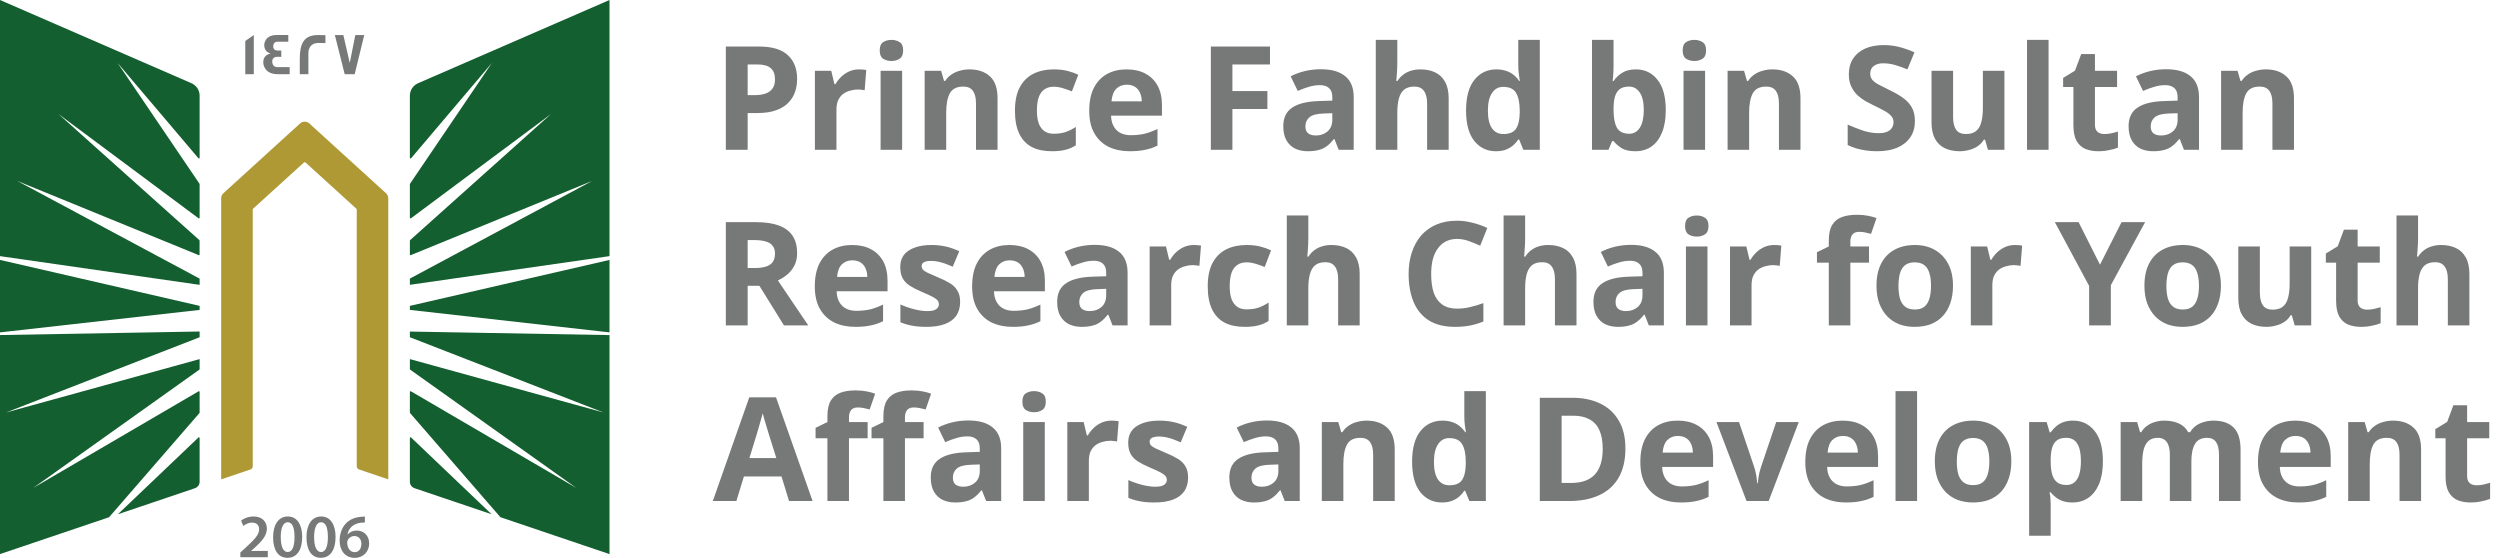 <svg width="242" height="54" viewBox="0 0 242 54" fill="none" xmlns="http://www.w3.org/2000/svg">
<path d="M19.323 32.645L0.577 39.93L19.323 34.761V35.73C19.323 35.751 19.311 35.771 19.295 35.783L3.213 47.234L19.222 37.879C19.266 37.855 19.323 37.882 19.323 37.935V39.938C19.323 39.938 19.32 39.97 19.308 39.982L10.56 50.066L0 53.634V32.433L19.323 32.09V32.645ZM19.21 42.348C19.251 42.307 19.323 42.335 19.323 42.395V46.635C19.323 46.916 19.14 47.166 18.872 47.259L11.41 49.78L19.21 42.348ZM19.323 29.608V29.999L0 32.175V25.16L19.323 29.608ZM18.535 8.057C19.011 8.266 19.323 8.737 19.323 9.256V15.277C19.323 15.337 19.247 15.365 19.206 15.317L11.382 6.09L19.311 17.787C19.313 17.79 19.323 17.812 19.323 17.823V21.077C19.323 21.129 19.262 21.161 19.218 21.129L5.66 11.037L19.3 23.245C19.302 23.248 19.319 23.274 19.319 23.293V24.633C19.319 24.681 19.271 24.709 19.227 24.693L1.676 17.518L19.323 26.97V27.573L0 24.794V0L18.535 8.057Z" fill="#135F30"/>
<path d="M37.586 19.186V46.402L34.756 45.444C34.621 45.4 34.532 45.275 34.532 45.135V20.293C34.532 20.256 34.516 20.22 34.487 20.196L29.587 15.739C29.538 15.695 29.457 15.695 29.408 15.739L24.508 20.196C24.48 20.22 24.464 20.256 24.464 20.293V45.135C24.464 45.275 24.374 45.4 24.24 45.444L21.41 46.402V19.186C21.41 19.001 21.487 18.828 21.625 18.704L29.046 11.95C29.299 11.721 29.689 11.721 29.941 11.95L37.366 18.704C37.505 18.828 37.582 19.001 37.582 19.186H37.586Z" fill="#AF9934"/>
<path d="M59.001 32.437V53.638L48.44 50.066L39.693 39.982C39.681 39.97 39.676 39.938 39.676 39.938V37.935C39.676 37.882 39.733 37.855 39.778 37.879L55.788 47.234L39.705 35.783C39.688 35.771 39.676 35.751 39.676 35.73V34.761L58.422 39.93L39.676 32.645V32.095L59.001 32.437ZM39.791 42.348L47.589 49.78L40.127 47.259C39.859 47.166 39.676 46.916 39.676 46.635V42.395C39.676 42.335 39.75 42.307 39.791 42.348ZM59.001 32.175L39.676 29.999V29.608L59.001 25.16V32.175ZM59.001 24.794L39.676 27.569V26.966L57.325 17.514L39.77 24.693C39.725 24.709 39.676 24.681 39.676 24.633V23.293C39.677 23.273 39.697 23.245 39.697 23.245L53.335 11.037L39.782 21.129C39.737 21.161 39.676 21.129 39.676 21.077V17.823C39.676 17.812 39.686 17.79 39.688 17.787L47.618 6.09L39.794 15.317C39.754 15.366 39.677 15.337 39.676 15.277V9.256C39.676 8.737 39.99 8.266 40.465 8.057L59.001 0V24.794Z" fill="#135F30"/>
<path d="M35.321 50.01V50.581C35.213 50.578 35.097 50.581 34.951 50.597C34.13 50.694 33.735 51.188 33.637 51.727H33.654C33.845 51.51 34.142 51.357 34.537 51.357C35.211 51.357 35.736 51.833 35.736 52.617C35.736 53.357 35.187 54.001 34.353 54.001C33.402 54 32.877 53.288 32.877 52.331C32.877 51.587 33.15 50.979 33.556 50.597C33.914 50.259 34.39 50.07 34.947 50.026C35.109 50.006 35.231 50.006 35.321 50.01ZM27.867 49.994C28.782 49.994 29.253 50.83 29.253 51.968C29.253 53.215 28.761 53.996 27.822 53.996C26.883 53.995 26.439 53.183 26.435 52.004C26.435 50.802 26.952 49.994 27.867 49.994ZM31.096 49.994C32.011 49.994 32.483 50.83 32.483 51.968C32.483 53.215 31.991 53.995 31.051 53.996C30.112 53.996 29.669 53.183 29.665 52.004C29.665 50.802 30.181 49.994 31.096 49.994ZM24.541 49.994C25.407 49.994 25.834 50.533 25.834 51.169C25.834 51.848 25.342 52.395 24.655 53.023L24.317 53.316V53.329H25.923V53.936H23.272L23.264 53.931V53.485L23.728 53.059C24.647 52.218 25.081 51.752 25.085 51.241C25.085 50.891 24.899 50.589 24.386 50.589C24.041 50.589 23.748 50.762 23.553 50.911L23.337 50.392C23.618 50.171 24.045 49.994 24.541 49.994ZM34.3 51.888C34.02 51.888 33.772 52.057 33.658 52.291C33.629 52.347 33.609 52.419 33.609 52.52C33.621 53.031 33.865 53.449 34.345 53.449C34.727 53.449 34.979 53.119 34.979 52.653L34.984 52.657C34.984 52.21 34.735 51.888 34.3 51.888ZM27.846 50.553C27.452 50.553 27.175 51.035 27.175 52.001L27.179 52.004C27.179 52.95 27.44 53.437 27.846 53.437C28.285 53.437 28.509 52.914 28.509 51.985C28.509 51.056 28.294 50.553 27.846 50.553ZM31.076 50.553C30.681 50.553 30.405 51.035 30.405 52.001L30.409 52.004C30.409 52.95 30.669 53.437 31.076 53.437C31.515 53.437 31.739 52.914 31.739 51.985C31.739 51.056 31.523 50.553 31.076 50.553ZM35.33 50.581L35.321 50.585V50.581C35.324 50.582 35.327 50.581 35.33 50.581Z" fill="#777978"/>
<path d="M24.569 7.18H23.744V3.966L24.569 3.391V7.18ZM27.908 4.042H26.834C26.603 4.042 26.448 4.232 26.448 4.465C26.448 4.754 26.603 4.895 26.904 4.895C26.921 4.895 26.973 4.895 27.07 4.891H27.229V5.507C27.229 5.507 27.164 5.506 27.062 5.498H26.883C26.534 5.498 26.354 5.651 26.354 5.957C26.354 6.263 26.525 6.496 26.842 6.496H28.041V7.172L28.038 7.18H26.875C26.257 7.18 25.834 6.963 25.61 6.532C25.529 6.375 25.484 6.202 25.484 6.021C25.484 5.575 25.733 5.273 26.188 5.188C26.123 5.164 26.025 5.116 25.903 5.052C25.683 4.887 25.578 4.665 25.578 4.38C25.578 4.203 25.627 4.038 25.716 3.886C25.912 3.556 26.269 3.391 26.786 3.391H27.908V4.042ZM30.758 3.395C31.226 3.395 31.47 3.394 31.502 3.402V4.159H31.498C31.498 4.159 31.437 4.167 31.328 4.167C31.21 4.167 31.035 4.159 30.807 4.159C30.116 4.159 29.851 4.653 29.851 5.156V7.18H29.018V5.703C29.018 4.203 29.429 3.395 30.758 3.395ZM33.857 6.086L34.394 3.395H35.26L34.333 7.18H33.365L32.414 3.395H33.235L33.857 6.086Z" fill="#777978"/>
<path d="M73.453 4.504C74.74 4.504 75.678 4.784 76.266 5.344C76.864 5.895 77.162 6.656 77.162 7.626C77.162 8.065 77.097 8.485 76.966 8.886C76.836 9.278 76.617 9.633 76.308 9.95C76.01 10.258 75.613 10.501 75.118 10.678C74.624 10.856 74.013 10.944 73.284 10.944H72.374V14.5H70.26V4.504H73.453ZM73.341 6.24H72.374V9.208H73.075C73.476 9.208 73.821 9.157 74.111 9.054C74.4 8.952 74.624 8.788 74.782 8.564C74.941 8.34 75.02 8.051 75.02 7.696C75.02 7.202 74.885 6.838 74.615 6.604C74.344 6.362 73.919 6.24 73.341 6.24ZM83.153 6.716C83.256 6.716 83.377 6.721 83.517 6.73C83.657 6.74 83.769 6.754 83.853 6.772L83.7 8.732C83.634 8.714 83.536 8.7 83.406 8.69C83.284 8.672 83.177 8.662 83.084 8.662C82.813 8.662 82.552 8.7 82.299 8.774C82.047 8.84 81.819 8.947 81.614 9.096C81.418 9.246 81.259 9.446 81.138 9.698C81.025 9.941 80.969 10.244 80.969 10.608V14.5H78.883V6.856H80.466L80.773 8.144H80.871C81.021 7.883 81.207 7.645 81.431 7.43C81.656 7.216 81.912 7.043 82.201 6.912C82.5 6.782 82.817 6.716 83.153 6.716ZM87.327 6.856V14.5H85.241V6.856H87.327ZM86.291 3.86C86.599 3.86 86.865 3.935 87.089 4.084C87.313 4.224 87.425 4.49 87.425 4.882C87.425 5.265 87.313 5.531 87.089 5.68C86.865 5.83 86.599 5.904 86.291 5.904C85.974 5.904 85.703 5.83 85.479 5.68C85.264 5.531 85.157 5.265 85.157 4.882C85.157 4.49 85.264 4.224 85.479 4.084C85.703 3.935 85.974 3.86 86.291 3.86ZM93.847 6.716C94.668 6.716 95.326 6.94 95.821 7.388C96.315 7.827 96.563 8.536 96.563 9.516V14.5H94.477V10.034C94.477 9.484 94.379 9.073 94.183 8.802C93.987 8.522 93.674 8.382 93.245 8.382C92.61 8.382 92.176 8.602 91.943 9.04C91.709 9.47 91.593 10.09 91.593 10.902V14.5H89.507V6.856H91.103L91.383 7.836H91.495C91.663 7.575 91.868 7.365 92.111 7.206C92.353 7.038 92.624 6.917 92.923 6.842C93.221 6.758 93.529 6.716 93.847 6.716ZM101.816 14.64C101.06 14.64 100.416 14.505 99.884 14.234C99.352 13.954 98.946 13.525 98.666 12.946C98.386 12.368 98.246 11.626 98.246 10.72C98.246 9.787 98.404 9.026 98.722 8.438C99.039 7.85 99.478 7.416 100.038 7.136C100.607 6.856 101.26 6.716 101.998 6.716C102.52 6.716 102.973 6.768 103.356 6.87C103.748 6.973 104.088 7.094 104.378 7.234L103.762 8.844C103.435 8.714 103.127 8.606 102.838 8.522C102.558 8.438 102.278 8.396 101.998 8.396C101.634 8.396 101.33 8.485 101.088 8.662C100.845 8.83 100.663 9.087 100.542 9.432C100.43 9.768 100.374 10.193 100.374 10.706C100.374 11.21 100.434 11.63 100.556 11.966C100.686 12.293 100.873 12.54 101.116 12.708C101.358 12.867 101.652 12.946 101.998 12.946C102.436 12.946 102.824 12.89 103.16 12.778C103.496 12.657 103.822 12.494 104.14 12.288V14.066C103.822 14.272 103.486 14.416 103.132 14.5C102.786 14.594 102.348 14.64 101.816 14.64ZM109.049 6.716C109.758 6.716 110.365 6.852 110.869 7.122C111.382 7.393 111.779 7.785 112.059 8.298C112.339 8.812 112.479 9.442 112.479 10.188V11.196H107.551C107.57 11.784 107.742 12.246 108.069 12.582C108.405 12.918 108.867 13.086 109.455 13.086C109.95 13.086 110.398 13.04 110.799 12.946C111.2 12.844 111.616 12.69 112.045 12.484V14.094C111.672 14.281 111.275 14.416 110.855 14.5C110.444 14.594 109.945 14.64 109.357 14.64C108.592 14.64 107.915 14.5 107.327 14.22C106.739 13.931 106.277 13.497 105.941 12.918C105.605 12.34 105.437 11.612 105.437 10.734C105.437 9.838 105.586 9.096 105.885 8.508C106.193 7.911 106.618 7.463 107.159 7.164C107.7 6.866 108.33 6.716 109.049 6.716ZM109.063 8.2C108.662 8.2 108.326 8.331 108.055 8.592C107.794 8.854 107.64 9.26 107.593 9.81H110.519C110.519 9.502 110.463 9.227 110.351 8.984C110.248 8.742 110.09 8.55 109.875 8.41C109.66 8.27 109.39 8.2 109.063 8.2ZM119.296 14.5H117.21V4.504H122.936V6.24H119.296V8.816H122.684V10.552H119.296V14.5ZM127.861 6.702C128.888 6.702 129.672 6.926 130.213 7.374C130.764 7.813 131.039 8.49 131.039 9.404V14.5H129.583L129.177 13.464H129.121C128.907 13.735 128.683 13.959 128.449 14.136C128.225 14.314 127.964 14.44 127.665 14.514C127.376 14.598 127.017 14.64 126.587 14.64C126.139 14.64 125.733 14.556 125.369 14.388C125.015 14.211 124.735 13.945 124.529 13.59C124.324 13.226 124.221 12.769 124.221 12.218C124.221 11.406 124.506 10.809 125.075 10.426C125.645 10.034 126.499 9.82 127.637 9.782L128.967 9.74V9.404C128.967 9.003 128.86 8.709 128.645 8.522C128.44 8.336 128.151 8.242 127.777 8.242C127.404 8.242 127.04 8.298 126.685 8.41C126.331 8.513 125.976 8.644 125.621 8.802L124.935 7.388C125.346 7.174 125.799 7.006 126.293 6.884C126.797 6.763 127.32 6.702 127.861 6.702ZM128.155 10.986C127.483 11.005 127.017 11.126 126.755 11.35C126.494 11.574 126.363 11.868 126.363 12.232C126.363 12.55 126.457 12.778 126.643 12.918C126.83 13.049 127.073 13.114 127.371 13.114C127.819 13.114 128.197 12.984 128.505 12.722C128.813 12.452 128.967 12.074 128.967 11.588V10.958L128.155 10.986ZM135.261 6.03C135.261 6.404 135.247 6.763 135.219 7.108C135.2 7.454 135.181 7.696 135.163 7.836H135.275C135.443 7.575 135.639 7.365 135.863 7.206C136.087 7.038 136.334 6.917 136.605 6.842C136.885 6.758 137.179 6.716 137.487 6.716C138.037 6.716 138.518 6.814 138.929 7.01C139.339 7.206 139.657 7.51 139.881 7.92C140.114 8.331 140.231 8.863 140.231 9.516V14.5H138.145V10.034C138.145 9.484 138.042 9.073 137.837 8.802C137.641 8.522 137.333 8.382 136.913 8.382C136.493 8.382 136.161 8.48 135.919 8.676C135.685 8.872 135.517 9.157 135.415 9.53C135.312 9.904 135.261 10.361 135.261 10.902V14.5H133.175V3.86H135.261V6.03ZM144.798 14.64C143.948 14.64 143.253 14.309 142.712 13.646C142.18 12.974 141.914 11.99 141.914 10.692C141.914 9.386 142.184 8.396 142.726 7.724C143.267 7.052 143.976 6.716 144.854 6.716C145.218 6.716 145.54 6.768 145.82 6.87C146.1 6.964 146.338 7.094 146.534 7.262C146.739 7.43 146.912 7.622 147.052 7.836H147.122C147.094 7.687 147.061 7.472 147.024 7.192C146.986 6.903 146.968 6.609 146.968 6.31V3.86H149.054V14.5H147.458L147.052 13.506H146.968C146.837 13.712 146.669 13.903 146.464 14.08C146.268 14.248 146.034 14.384 145.764 14.486C145.493 14.589 145.171 14.64 144.798 14.64ZM145.526 12.974C146.104 12.974 146.51 12.806 146.744 12.47C146.977 12.125 147.098 11.612 147.108 10.93V10.706C147.108 9.96 146.991 9.39 146.758 8.998C146.534 8.606 146.114 8.41 145.498 8.41C145.04 8.41 144.681 8.611 144.42 9.012C144.158 9.404 144.028 9.974 144.028 10.72C144.028 11.467 144.158 12.032 144.42 12.414C144.681 12.788 145.05 12.974 145.526 12.974ZM156.192 6.338C156.192 6.628 156.183 6.912 156.164 7.192C156.145 7.472 156.127 7.692 156.108 7.85H156.192C156.397 7.533 156.673 7.267 157.018 7.052C157.363 6.828 157.811 6.716 158.362 6.716C159.221 6.716 159.916 7.052 160.448 7.724C160.98 8.387 161.246 9.367 161.246 10.664C161.246 11.532 161.12 12.265 160.868 12.862C160.625 13.45 160.285 13.894 159.846 14.192C159.407 14.491 158.894 14.64 158.306 14.64C157.746 14.64 157.303 14.542 156.976 14.346C156.659 14.141 156.397 13.912 156.192 13.66H156.052L155.702 14.5H154.106V3.86H156.192V6.338ZM157.69 8.382C157.326 8.382 157.037 8.457 156.822 8.606C156.607 8.756 156.449 8.984 156.346 9.292C156.253 9.591 156.201 9.969 156.192 10.426V10.65C156.192 11.388 156.299 11.957 156.514 12.358C156.738 12.75 157.139 12.946 157.718 12.946C158.147 12.946 158.488 12.75 158.74 12.358C158.992 11.957 159.118 11.383 159.118 10.636C159.118 9.89 158.987 9.33 158.726 8.956C158.474 8.574 158.129 8.382 157.69 8.382ZM165.052 6.856V14.5H162.966V6.856H165.052ZM164.016 3.86C164.324 3.86 164.59 3.935 164.814 4.084C165.038 4.224 165.15 4.49 165.15 4.882C165.15 5.265 165.038 5.531 164.814 5.68C164.59 5.83 164.324 5.904 164.016 5.904C163.698 5.904 163.428 5.83 163.204 5.68C162.989 5.531 162.882 5.265 162.882 4.882C162.882 4.49 162.989 4.224 163.204 4.084C163.428 3.935 163.698 3.86 164.016 3.86ZM171.571 6.716C172.392 6.716 173.05 6.94 173.545 7.388C174.04 7.827 174.287 8.536 174.287 9.516V14.5H172.201V10.034C172.201 9.484 172.103 9.073 171.907 8.802C171.711 8.522 171.398 8.382 170.969 8.382C170.334 8.382 169.9 8.602 169.667 9.04C169.434 9.47 169.317 10.09 169.317 10.902V14.5H167.231V6.856H168.827L169.107 7.836H169.219C169.387 7.575 169.592 7.365 169.835 7.206C170.078 7.038 170.348 6.917 170.647 6.842C170.946 6.758 171.254 6.716 171.571 6.716ZM185.365 11.728C185.365 12.316 185.221 12.83 184.931 13.268C184.642 13.707 184.222 14.048 183.671 14.29C183.13 14.524 182.467 14.64 181.683 14.64C181.338 14.64 180.997 14.617 180.661 14.57C180.335 14.524 180.017 14.458 179.709 14.374C179.411 14.281 179.126 14.169 178.855 14.038V12.064C179.331 12.27 179.821 12.461 180.325 12.638C180.839 12.806 181.347 12.89 181.851 12.89C182.197 12.89 182.472 12.844 182.677 12.75C182.892 12.657 183.046 12.531 183.139 12.372C183.242 12.214 183.293 12.032 183.293 11.826C183.293 11.574 183.205 11.36 183.027 11.182C182.859 11.005 182.631 10.842 182.341 10.692C182.052 10.534 181.721 10.366 181.347 10.188C181.114 10.076 180.862 9.946 180.591 9.796C180.321 9.638 180.059 9.446 179.807 9.222C179.565 8.989 179.364 8.709 179.205 8.382C179.047 8.056 178.967 7.664 178.967 7.206C178.967 6.609 179.103 6.1 179.373 5.68C179.653 5.251 180.045 4.924 180.549 4.7C181.063 4.476 181.665 4.364 182.355 4.364C182.878 4.364 183.373 4.425 183.839 4.546C184.315 4.668 184.81 4.84 185.323 5.064L184.637 6.716C184.18 6.53 183.769 6.385 183.405 6.282C183.041 6.18 182.668 6.128 182.285 6.128C182.024 6.128 181.8 6.17 181.613 6.254C181.427 6.338 181.282 6.455 181.179 6.604C181.086 6.754 181.039 6.931 181.039 7.136C181.039 7.37 181.109 7.57 181.249 7.738C181.389 7.897 181.599 8.051 181.879 8.2C182.159 8.35 182.509 8.527 182.929 8.732C183.443 8.975 183.877 9.227 184.231 9.488C184.595 9.75 184.875 10.058 185.071 10.412C185.267 10.767 185.365 11.206 185.365 11.728ZM194.028 6.856V14.5H192.432L192.152 13.52H192.04C191.882 13.782 191.676 13.996 191.424 14.164C191.182 14.323 190.911 14.44 190.612 14.514C190.314 14.598 190.006 14.64 189.688 14.64C189.147 14.64 188.671 14.542 188.26 14.346C187.85 14.15 187.532 13.847 187.308 13.436C187.084 13.026 186.972 12.494 186.972 11.84V6.856H189.058V11.322C189.058 11.864 189.156 12.274 189.352 12.554C189.548 12.834 189.861 12.974 190.29 12.974C190.72 12.974 191.051 12.876 191.284 12.68C191.527 12.484 191.695 12.2 191.788 11.826C191.891 11.453 191.942 10.996 191.942 10.454V6.856H194.028ZM198.302 14.5H196.216V3.86H198.302V14.5ZM203.701 12.974C203.934 12.974 204.158 12.951 204.373 12.904C204.588 12.858 204.802 12.802 205.017 12.736V14.29C204.793 14.384 204.513 14.463 204.177 14.528C203.85 14.603 203.491 14.64 203.099 14.64C202.642 14.64 202.231 14.566 201.867 14.416C201.512 14.267 201.228 14.01 201.013 13.646C200.808 13.273 200.705 12.76 200.705 12.106V8.424H199.711V7.542L200.859 6.842L201.461 5.232H202.791V6.856H204.933V8.424H202.791V12.106C202.791 12.396 202.875 12.615 203.043 12.764C203.211 12.904 203.43 12.974 203.701 12.974ZM209.687 6.702C210.714 6.702 211.498 6.926 212.039 7.374C212.59 7.813 212.865 8.49 212.865 9.404V14.5H211.409L211.003 13.464H210.947C210.733 13.735 210.509 13.959 210.275 14.136C210.051 14.314 209.79 14.44 209.491 14.514C209.202 14.598 208.843 14.64 208.413 14.64C207.965 14.64 207.559 14.556 207.195 14.388C206.841 14.211 206.561 13.945 206.355 13.59C206.15 13.226 206.047 12.769 206.047 12.218C206.047 11.406 206.332 10.809 206.901 10.426C207.471 10.034 208.325 9.82 209.463 9.782L210.793 9.74V9.404C210.793 9.003 210.686 8.709 210.471 8.522C210.266 8.336 209.977 8.242 209.603 8.242C209.23 8.242 208.866 8.298 208.511 8.41C208.157 8.513 207.802 8.644 207.447 8.802L206.761 7.388C207.172 7.174 207.625 7.006 208.119 6.884C208.623 6.763 209.146 6.702 209.687 6.702ZM209.981 10.986C209.309 11.005 208.843 11.126 208.581 11.35C208.32 11.574 208.189 11.868 208.189 12.232C208.189 12.55 208.283 12.778 208.469 12.918C208.656 13.049 208.899 13.114 209.197 13.114C209.645 13.114 210.023 12.984 210.331 12.722C210.639 12.452 210.793 12.074 210.793 11.588V10.958L209.981 10.986ZM219.341 6.716C220.162 6.716 220.82 6.94 221.315 7.388C221.809 7.827 222.057 8.536 222.057 9.516V14.5H219.971V10.034C219.971 9.484 219.873 9.073 219.677 8.802C219.481 8.522 219.168 8.382 218.739 8.382C218.104 8.382 217.67 8.602 217.437 9.04C217.203 9.47 217.087 10.09 217.087 10.902V14.5H215.001V6.856H216.597L216.877 7.836H216.989C217.157 7.575 217.362 7.365 217.605 7.206C217.847 7.038 218.118 6.917 218.417 6.842C218.715 6.758 219.023 6.716 219.341 6.716Z" fill="#777978"/>
<path d="M73.172 21.504C74.078 21.504 74.825 21.616 75.412 21.84C76.001 22.055 76.439 22.386 76.728 22.834C77.018 23.273 77.162 23.828 77.162 24.5C77.162 24.958 77.074 25.359 76.897 25.704C76.728 26.04 76.5 26.33 76.21 26.572C75.93 26.806 75.627 26.997 75.3 27.146L78.24 31.5H75.888L73.508 27.664H72.374V31.5H70.26V21.504H73.172ZM73.019 23.24H72.374V25.942H73.061C73.527 25.942 73.905 25.891 74.195 25.788C74.484 25.686 74.694 25.532 74.825 25.326C74.955 25.112 75.02 24.855 75.02 24.556C75.02 24.239 74.946 23.987 74.796 23.8C74.656 23.604 74.437 23.464 74.138 23.38C73.849 23.287 73.476 23.24 73.019 23.24ZM82.485 23.716C83.194 23.716 83.801 23.852 84.305 24.122C84.818 24.393 85.215 24.785 85.495 25.298C85.775 25.812 85.915 26.442 85.915 27.188V28.196H80.987C81.005 28.784 81.178 29.246 81.505 29.582C81.841 29.918 82.303 30.086 82.891 30.086C83.385 30.086 83.833 30.04 84.235 29.946C84.636 29.844 85.051 29.69 85.481 29.484V31.094C85.107 31.281 84.711 31.416 84.291 31.5C83.88 31.594 83.381 31.64 82.793 31.64C82.027 31.64 81.351 31.5 80.763 31.22C80.175 30.931 79.713 30.497 79.377 29.918C79.041 29.34 78.873 28.612 78.873 27.734C78.873 26.838 79.022 26.096 79.321 25.508C79.629 24.911 80.053 24.463 80.595 24.164C81.136 23.866 81.766 23.716 82.485 23.716ZM82.499 25.2C82.097 25.2 81.761 25.331 81.491 25.592C81.229 25.854 81.075 26.26 81.029 26.81H83.955C83.955 26.502 83.899 26.227 83.787 25.984C83.684 25.742 83.525 25.55 83.311 25.41C83.096 25.27 82.825 25.2 82.499 25.2ZM92.94 29.232C92.94 29.746 92.819 30.184 92.576 30.548C92.334 30.903 91.969 31.174 91.484 31.36C90.999 31.547 90.397 31.64 89.678 31.64C89.146 31.64 88.689 31.603 88.306 31.528C87.924 31.463 87.541 31.351 87.158 31.192V29.47C87.569 29.657 88.012 29.811 88.488 29.932C88.964 30.054 89.384 30.114 89.748 30.114C90.159 30.114 90.448 30.054 90.616 29.932C90.793 29.811 90.882 29.652 90.882 29.456C90.882 29.326 90.845 29.209 90.77 29.106C90.705 29.004 90.555 28.887 90.322 28.756C90.089 28.626 89.725 28.458 89.23 28.252C88.754 28.047 88.362 27.846 88.054 27.65C87.746 27.445 87.517 27.202 87.368 26.922C87.219 26.633 87.144 26.274 87.144 25.844C87.144 25.135 87.419 24.603 87.97 24.248C88.521 23.894 89.254 23.716 90.168 23.716C90.644 23.716 91.097 23.763 91.526 23.856C91.956 23.95 92.399 24.104 92.856 24.318L92.226 25.816C91.974 25.704 91.731 25.606 91.498 25.522C91.265 25.438 91.036 25.373 90.812 25.326C90.597 25.28 90.374 25.256 90.14 25.256C89.832 25.256 89.599 25.298 89.44 25.382C89.291 25.466 89.216 25.592 89.216 25.76C89.216 25.882 89.254 25.994 89.328 26.096C89.412 26.19 89.566 26.292 89.79 26.404C90.023 26.516 90.364 26.666 90.812 26.852C91.251 27.03 91.629 27.216 91.946 27.412C92.263 27.599 92.506 27.837 92.674 28.126C92.852 28.406 92.94 28.775 92.94 29.232ZM97.715 23.716C98.424 23.716 99.031 23.852 99.535 24.122C100.048 24.393 100.445 24.785 100.725 25.298C101.005 25.812 101.145 26.442 101.145 27.188V28.196H96.217C96.236 28.784 96.409 29.246 96.735 29.582C97.071 29.918 97.533 30.086 98.121 30.086C98.616 30.086 99.064 30.04 99.465 29.946C99.867 29.844 100.282 29.69 100.711 29.484V31.094C100.338 31.281 99.941 31.416 99.521 31.5C99.111 31.594 98.611 31.64 98.023 31.64C97.258 31.64 96.581 31.5 95.993 31.22C95.405 30.931 94.943 30.497 94.607 29.918C94.271 29.34 94.103 28.612 94.103 27.734C94.103 26.838 94.252 26.096 94.551 25.508C94.859 24.911 95.284 24.463 95.825 24.164C96.367 23.866 96.996 23.716 97.715 23.716ZM97.729 25.2C97.328 25.2 96.992 25.331 96.721 25.592C96.46 25.854 96.306 26.26 96.259 26.81H99.185C99.185 26.502 99.129 26.227 99.017 25.984C98.915 25.742 98.756 25.55 98.541 25.41C98.326 25.27 98.056 25.2 97.729 25.2ZM105.973 23.702C106.999 23.702 107.783 23.926 108.325 24.374C108.875 24.813 109.151 25.49 109.151 26.404V31.5H107.695L107.289 30.464H107.233C107.018 30.735 106.794 30.959 106.561 31.136C106.337 31.314 106.075 31.44 105.777 31.514C105.487 31.598 105.128 31.64 104.699 31.64C104.251 31.64 103.845 31.556 103.481 31.388C103.126 31.211 102.846 30.945 102.641 30.59C102.435 30.226 102.333 29.769 102.333 29.218C102.333 28.406 102.617 27.809 103.187 27.426C103.756 27.034 104.61 26.82 105.749 26.782L107.079 26.74V26.404C107.079 26.003 106.971 25.709 106.757 25.522C106.551 25.336 106.262 25.242 105.889 25.242C105.515 25.242 105.151 25.298 104.797 25.41C104.442 25.513 104.087 25.644 103.733 25.802L103.047 24.388C103.457 24.174 103.91 24.006 104.405 23.884C104.909 23.763 105.431 23.702 105.973 23.702ZM106.267 27.986C105.595 28.005 105.128 28.126 104.867 28.35C104.605 28.574 104.475 28.868 104.475 29.232C104.475 29.55 104.568 29.778 104.755 29.918C104.941 30.049 105.184 30.114 105.483 30.114C105.931 30.114 106.309 29.984 106.617 29.722C106.925 29.452 107.079 29.074 107.079 28.588V27.958L106.267 27.986ZM115.556 23.716C115.659 23.716 115.78 23.721 115.92 23.73C116.06 23.74 116.172 23.754 116.256 23.772L116.102 25.732C116.037 25.714 115.939 25.7 115.808 25.69C115.687 25.672 115.579 25.662 115.486 25.662C115.215 25.662 114.954 25.7 114.702 25.774C114.45 25.84 114.221 25.947 114.016 26.096C113.82 26.246 113.661 26.446 113.54 26.698C113.428 26.941 113.372 27.244 113.372 27.608V31.5H111.286V23.856H112.868L113.176 25.144H113.274C113.423 24.883 113.61 24.645 113.834 24.43C114.058 24.216 114.315 24.043 114.604 23.912C114.903 23.782 115.22 23.716 115.556 23.716ZM120.478 31.64C119.722 31.64 119.078 31.505 118.546 31.234C118.014 30.954 117.608 30.525 117.328 29.946C117.048 29.368 116.908 28.626 116.908 27.72C116.908 26.787 117.066 26.026 117.384 25.438C117.701 24.85 118.14 24.416 118.7 24.136C119.269 23.856 119.922 23.716 120.66 23.716C121.182 23.716 121.635 23.768 122.018 23.87C122.41 23.973 122.75 24.094 123.04 24.234L122.424 25.844C122.097 25.714 121.789 25.606 121.5 25.522C121.22 25.438 120.94 25.396 120.66 25.396C120.296 25.396 119.992 25.485 119.75 25.662C119.507 25.83 119.325 26.087 119.204 26.432C119.092 26.768 119.036 27.193 119.036 27.706C119.036 28.21 119.096 28.63 119.218 28.966C119.348 29.293 119.535 29.54 119.778 29.708C120.02 29.867 120.314 29.946 120.66 29.946C121.098 29.946 121.486 29.89 121.822 29.778C122.158 29.657 122.484 29.494 122.802 29.288V31.066C122.484 31.272 122.148 31.416 121.794 31.5C121.448 31.594 121.01 31.64 120.478 31.64ZM126.647 23.03C126.647 23.404 126.633 23.763 126.605 24.108C126.587 24.454 126.568 24.696 126.549 24.836H126.661C126.829 24.575 127.025 24.365 127.249 24.206C127.473 24.038 127.721 23.917 127.991 23.842C128.271 23.758 128.565 23.716 128.873 23.716C129.424 23.716 129.905 23.814 130.315 24.01C130.726 24.206 131.043 24.51 131.267 24.92C131.501 25.331 131.617 25.863 131.617 26.516V31.5H129.531V27.034C129.531 26.484 129.429 26.073 129.223 25.802C129.027 25.522 128.719 25.382 128.299 25.382C127.879 25.382 127.548 25.48 127.305 25.676C127.072 25.872 126.904 26.157 126.801 26.53C126.699 26.904 126.647 27.361 126.647 27.902V31.5H124.561V20.86H126.647V23.03ZM141.044 23.128C140.642 23.128 140.283 23.208 139.966 23.366C139.658 23.525 139.396 23.754 139.182 24.052C138.967 24.342 138.804 24.696 138.692 25.116C138.589 25.536 138.538 26.008 138.538 26.53C138.538 27.24 138.622 27.846 138.79 28.35C138.967 28.845 139.242 29.223 139.616 29.484C139.989 29.746 140.465 29.876 141.044 29.876C141.454 29.876 141.86 29.83 142.262 29.736C142.672 29.643 143.116 29.512 143.592 29.344V31.122C143.153 31.3 142.719 31.43 142.29 31.514C141.86 31.598 141.38 31.64 140.848 31.64C139.821 31.64 138.972 31.43 138.3 31.01C137.637 30.581 137.147 29.984 136.83 29.218C136.512 28.444 136.354 27.543 136.354 26.516C136.354 25.76 136.456 25.07 136.662 24.444C136.867 23.81 137.166 23.264 137.558 22.806C137.959 22.349 138.449 21.994 139.028 21.742C139.616 21.49 140.288 21.364 141.044 21.364C141.538 21.364 142.033 21.43 142.528 21.56C143.032 21.682 143.512 21.85 143.97 22.064L143.284 23.786C142.91 23.609 142.532 23.455 142.15 23.324C141.776 23.194 141.408 23.128 141.044 23.128ZM147.634 23.03C147.634 23.404 147.62 23.763 147.592 24.108C147.573 24.454 147.554 24.696 147.536 24.836H147.648C147.816 24.575 148.012 24.365 148.236 24.206C148.46 24.038 148.707 23.917 148.978 23.842C149.258 23.758 149.552 23.716 149.86 23.716C150.41 23.716 150.891 23.814 151.302 24.01C151.712 24.206 152.03 24.51 152.254 24.92C152.487 25.331 152.604 25.863 152.604 26.516V31.5H150.518V27.034C150.518 26.484 150.415 26.073 150.21 25.802C150.014 25.522 149.706 25.382 149.286 25.382C148.866 25.382 148.534 25.48 148.292 25.676C148.058 25.872 147.89 26.157 147.788 26.53C147.685 26.904 147.634 27.361 147.634 27.902V31.5H145.548V20.86H147.634V23.03ZM157.885 23.702C158.911 23.702 159.695 23.926 160.237 24.374C160.787 24.813 161.063 25.49 161.063 26.404V31.5H159.607L159.201 30.464H159.145C158.93 30.735 158.706 30.959 158.473 31.136C158.249 31.314 157.987 31.44 157.689 31.514C157.399 31.598 157.04 31.64 156.611 31.64C156.163 31.64 155.757 31.556 155.393 31.388C155.038 31.211 154.758 30.945 154.553 30.59C154.347 30.226 154.245 29.769 154.245 29.218C154.245 28.406 154.529 27.809 155.099 27.426C155.668 27.034 156.522 26.82 157.661 26.782L158.991 26.74V26.404C158.991 26.003 158.883 25.709 158.669 25.522C158.463 25.336 158.174 25.242 157.801 25.242C157.427 25.242 157.063 25.298 156.709 25.41C156.354 25.513 155.999 25.644 155.645 25.802L154.959 24.388C155.369 24.174 155.822 24.006 156.317 23.884C156.821 23.763 157.343 23.702 157.885 23.702ZM158.179 27.986C157.507 28.005 157.04 28.126 156.779 28.35C156.517 28.574 156.387 28.868 156.387 29.232C156.387 29.55 156.48 29.778 156.667 29.918C156.853 30.049 157.096 30.114 157.395 30.114C157.843 30.114 158.221 29.984 158.529 29.722C158.837 29.452 158.991 29.074 158.991 28.588V27.958L158.179 27.986ZM165.284 23.856V31.5H163.198V23.856H165.284ZM164.248 20.86C164.556 20.86 164.822 20.935 165.046 21.084C165.27 21.224 165.382 21.49 165.382 21.882C165.382 22.265 165.27 22.531 165.046 22.68C164.822 22.83 164.556 22.904 164.248 22.904C163.931 22.904 163.66 22.83 163.436 22.68C163.221 22.531 163.114 22.265 163.114 21.882C163.114 21.49 163.221 21.224 163.436 21.084C163.66 20.935 163.931 20.86 164.248 20.86ZM171.734 23.716C171.836 23.716 171.958 23.721 172.098 23.73C172.238 23.74 172.35 23.754 172.434 23.772L172.28 25.732C172.214 25.714 172.116 25.7 171.986 25.69C171.864 25.672 171.757 25.662 171.664 25.662C171.393 25.662 171.132 25.7 170.88 25.774C170.628 25.84 170.399 25.947 170.194 26.096C169.998 26.246 169.839 26.446 169.718 26.698C169.606 26.941 169.55 27.244 169.55 27.608V31.5H167.464V23.856H169.046L169.354 25.144H169.452C169.601 24.883 169.788 24.645 170.012 24.43C170.236 24.216 170.492 24.043 170.782 23.912C171.08 23.782 171.398 23.716 171.734 23.716ZM180.92 25.424H179.114V31.5H177.028V25.424H175.88V24.416L177.028 23.856V23.296C177.028 22.643 177.135 22.139 177.35 21.784C177.574 21.42 177.887 21.164 178.288 21.014C178.699 20.865 179.179 20.79 179.73 20.79C180.141 20.79 180.509 20.823 180.836 20.888C181.172 20.954 181.443 21.028 181.648 21.112L181.116 22.638C180.957 22.592 180.785 22.55 180.598 22.512C180.411 22.466 180.197 22.442 179.954 22.442C179.665 22.442 179.45 22.531 179.31 22.708C179.179 22.886 179.114 23.11 179.114 23.38V23.856H180.92V25.424ZM189.05 27.664C189.05 28.299 188.961 28.864 188.784 29.358C188.616 29.853 188.369 30.273 188.042 30.618C187.725 30.954 187.337 31.211 186.88 31.388C186.423 31.556 185.905 31.64 185.326 31.64C184.794 31.64 184.299 31.556 183.842 31.388C183.394 31.211 183.007 30.954 182.68 30.618C182.353 30.273 182.097 29.853 181.91 29.358C181.733 28.864 181.644 28.299 181.644 27.664C181.644 26.815 181.793 26.101 182.092 25.522C182.391 24.934 182.82 24.486 183.38 24.178C183.94 23.87 184.603 23.716 185.368 23.716C186.087 23.716 186.721 23.87 187.272 24.178C187.823 24.486 188.257 24.934 188.574 25.522C188.891 26.101 189.05 26.815 189.05 27.664ZM183.772 27.664C183.772 28.168 183.823 28.593 183.926 28.938C184.038 29.274 184.211 29.531 184.444 29.708C184.677 29.876 184.981 29.96 185.354 29.96C185.727 29.96 186.026 29.876 186.25 29.708C186.483 29.531 186.651 29.274 186.754 28.938C186.866 28.593 186.922 28.168 186.922 27.664C186.922 27.16 186.866 26.74 186.754 26.404C186.651 26.068 186.483 25.816 186.25 25.648C186.017 25.48 185.713 25.396 185.34 25.396C184.789 25.396 184.388 25.588 184.136 25.97C183.893 26.344 183.772 26.908 183.772 27.664ZM195.044 23.716C195.147 23.716 195.268 23.721 195.408 23.73C195.548 23.74 195.66 23.754 195.744 23.772L195.59 25.732C195.525 25.714 195.427 25.7 195.296 25.69C195.175 25.672 195.067 25.662 194.974 25.662C194.703 25.662 194.442 25.7 194.19 25.774C193.938 25.84 193.709 25.947 193.504 26.096C193.308 26.246 193.149 26.446 193.028 26.698C192.916 26.941 192.86 27.244 192.86 27.608V31.5H190.774V23.856H192.356L192.664 25.144H192.762C192.911 24.883 193.098 24.645 193.322 24.43C193.546 24.216 193.803 24.043 194.092 23.912C194.391 23.782 194.708 23.716 195.044 23.716ZM203.279 25.62L205.365 21.504H207.647L204.329 27.608V31.5H202.229V27.678L198.911 21.504H201.207L203.279 25.62ZM214.986 27.664C214.986 28.299 214.897 28.864 214.72 29.358C214.552 29.853 214.304 30.273 213.978 30.618C213.66 30.954 213.273 31.211 212.816 31.388C212.358 31.556 211.84 31.64 211.262 31.64C210.73 31.64 210.235 31.556 209.778 31.388C209.33 31.211 208.942 30.954 208.616 30.618C208.289 30.273 208.032 29.853 207.846 29.358C207.668 28.864 207.58 28.299 207.58 27.664C207.58 26.815 207.729 26.101 208.028 25.522C208.326 24.934 208.756 24.486 209.316 24.178C209.876 23.87 210.538 23.716 211.304 23.716C212.022 23.716 212.657 23.87 213.208 24.178C213.758 24.486 214.192 24.934 214.51 25.522C214.827 26.101 214.986 26.815 214.986 27.664ZM209.708 27.664C209.708 28.168 209.759 28.593 209.862 28.938C209.974 29.274 210.146 29.531 210.38 29.708C210.613 29.876 210.916 29.96 211.29 29.96C211.663 29.96 211.962 29.876 212.186 29.708C212.419 29.531 212.587 29.274 212.69 28.938C212.802 28.593 212.858 28.168 212.858 27.664C212.858 27.16 212.802 26.74 212.69 26.404C212.587 26.068 212.419 25.816 212.186 25.648C211.952 25.48 211.649 25.396 211.276 25.396C210.725 25.396 210.324 25.588 210.072 25.97C209.829 26.344 209.708 26.908 209.708 27.664ZM223.724 23.856V31.5H222.128L221.848 30.52H221.736C221.577 30.782 221.372 30.996 221.12 31.164C220.877 31.323 220.606 31.44 220.308 31.514C220.009 31.598 219.701 31.64 219.384 31.64C218.842 31.64 218.366 31.542 217.956 31.346C217.545 31.15 217.228 30.847 217.004 30.436C216.78 30.026 216.668 29.494 216.668 28.84V23.856H218.754V28.322C218.754 28.864 218.852 29.274 219.048 29.554C219.244 29.834 219.556 29.974 219.986 29.974C220.415 29.974 220.746 29.876 220.98 29.68C221.222 29.484 221.39 29.2 221.484 28.826C221.586 28.453 221.638 27.996 221.638 27.454V23.856H223.724ZM229.131 29.974C229.364 29.974 229.588 29.951 229.803 29.904C230.018 29.858 230.232 29.802 230.447 29.736V31.29C230.223 31.384 229.943 31.463 229.607 31.528C229.28 31.603 228.921 31.64 228.529 31.64C228.072 31.64 227.661 31.566 227.297 31.416C226.942 31.267 226.658 31.01 226.443 30.646C226.238 30.273 226.135 29.76 226.135 29.106V25.424H225.141V24.542L226.289 23.842L226.891 22.232H228.221V23.856H230.363V25.424H228.221V29.106C228.221 29.396 228.305 29.615 228.473 29.764C228.641 29.904 228.86 29.974 229.131 29.974ZM234.067 23.03C234.067 23.404 234.053 23.763 234.025 24.108C234.006 24.454 233.988 24.696 233.969 24.836H234.081C234.249 24.575 234.445 24.365 234.669 24.206C234.893 24.038 235.14 23.917 235.411 23.842C235.691 23.758 235.985 23.716 236.293 23.716C236.844 23.716 237.324 23.814 237.735 24.01C238.146 24.206 238.463 24.51 238.687 24.92C238.92 25.331 239.037 25.863 239.037 26.516V31.5H236.951V27.034C236.951 26.484 236.848 26.073 236.643 25.802C236.447 25.522 236.139 25.382 235.719 25.382C235.299 25.382 234.968 25.48 234.725 25.676C234.492 25.872 234.324 26.157 234.221 26.53C234.118 26.904 234.067 27.361 234.067 27.902V31.5H231.981V20.86H234.067V23.03Z" fill="#777978"/>
<path d="M76.379 48.5L75.65 46.12H72.01L71.282 48.5H69.001L72.528 38.462H75.118L78.66 48.5H76.379ZM74.418 42.018C74.372 41.86 74.311 41.659 74.237 41.416C74.162 41.174 74.087 40.926 74.013 40.674C73.938 40.422 73.877 40.203 73.831 40.016C73.784 40.203 73.719 40.436 73.635 40.716C73.56 40.987 73.485 41.248 73.41 41.5C73.345 41.743 73.294 41.916 73.257 42.018L72.543 44.342H75.147L74.418 42.018ZM83.987 42.424H82.18V48.5H80.094V42.424H78.947V41.416L80.094 40.856V40.296C80.094 39.643 80.202 39.139 80.416 38.784C80.641 38.42 80.953 38.164 81.355 38.014C81.765 37.865 82.246 37.79 82.796 37.79C83.207 37.79 83.576 37.823 83.903 37.888C84.239 37.954 84.509 38.028 84.715 38.112L84.183 39.638C84.024 39.592 83.851 39.55 83.665 39.512C83.478 39.466 83.263 39.442 83.02 39.442C82.731 39.442 82.516 39.531 82.376 39.708C82.246 39.886 82.18 40.11 82.18 40.38V40.856H83.987V42.424ZM89.404 42.424H87.599V48.5H85.513V42.424H84.365V41.416L85.513 40.856V40.296C85.513 39.643 85.62 39.139 85.835 38.784C86.058 38.42 86.371 38.164 86.772 38.014C87.183 37.865 87.664 37.79 88.215 37.79C88.625 37.79 88.994 37.823 89.32 37.888C89.656 37.954 89.927 38.028 90.132 38.112L89.6 39.638C89.442 39.592 89.269 39.55 89.082 39.512C88.896 39.466 88.681 39.442 88.439 39.442C88.149 39.442 87.934 39.531 87.794 39.708C87.664 39.886 87.599 40.11 87.599 40.38V40.856H89.404V42.424ZM93.736 40.702C94.763 40.702 95.547 40.926 96.088 41.374C96.639 41.813 96.914 42.49 96.914 43.404V48.5H95.458L95.052 47.464H94.996C94.782 47.735 94.558 47.959 94.324 48.136C94.1 48.314 93.839 48.44 93.54 48.514C93.251 48.598 92.892 48.64 92.462 48.64C92.014 48.64 91.608 48.556 91.244 48.388C90.89 48.211 90.61 47.945 90.404 47.59C90.199 47.226 90.096 46.769 90.096 46.218C90.096 45.406 90.381 44.809 90.95 44.426C91.52 44.034 92.374 43.82 93.512 43.782L94.842 43.74V43.404C94.842 43.003 94.735 42.709 94.52 42.522C94.315 42.336 94.026 42.242 93.652 42.242C93.279 42.242 92.915 42.298 92.56 42.41C92.206 42.513 91.851 42.644 91.496 42.802L90.81 41.388C91.221 41.174 91.674 41.006 92.168 40.884C92.672 40.763 93.195 40.702 93.736 40.702ZM94.03 44.986C93.358 45.005 92.892 45.126 92.63 45.35C92.369 45.574 92.238 45.868 92.238 46.232C92.238 46.55 92.332 46.778 92.518 46.918C92.705 47.049 92.948 47.114 93.246 47.114C93.694 47.114 94.072 46.984 94.38 46.722C94.688 46.452 94.842 46.074 94.842 45.588V44.958L94.03 44.986ZM101.136 40.856V48.5H99.049V40.856H101.136ZM100.1 37.86C100.408 37.86 100.674 37.935 100.898 38.084C101.122 38.224 101.234 38.49 101.234 38.882C101.234 39.265 101.122 39.531 100.898 39.68C100.674 39.83 100.408 39.904 100.1 39.904C99.782 39.904 99.511 39.83 99.287 39.68C99.073 39.531 98.966 39.265 98.966 38.882C98.966 38.49 99.073 38.224 99.287 38.084C99.511 37.935 99.782 37.86 100.1 37.86ZM107.585 40.716C107.688 40.716 107.809 40.721 107.949 40.73C108.089 40.74 108.201 40.754 108.285 40.772L108.131 42.732C108.066 42.714 107.968 42.7 107.837 42.69C107.716 42.672 107.608 42.662 107.515 42.662C107.244 42.662 106.983 42.7 106.731 42.774C106.479 42.84 106.25 42.947 106.045 43.096C105.849 43.246 105.69 43.446 105.569 43.698C105.457 43.941 105.401 44.244 105.401 44.608V48.5H103.315V40.856H104.897L105.205 42.144H105.303C105.452 41.883 105.639 41.645 105.863 41.43C106.087 41.216 106.344 41.043 106.633 40.912C106.932 40.782 107.249 40.716 107.585 40.716ZM115.007 46.232C115.007 46.746 114.885 47.184 114.643 47.548C114.4 47.903 114.036 48.174 113.551 48.36C113.065 48.547 112.463 48.64 111.745 48.64C111.213 48.64 110.755 48.603 110.373 48.528C109.99 48.463 109.607 48.351 109.225 48.192V46.47C109.635 46.657 110.079 46.811 110.555 46.932C111.031 47.054 111.451 47.114 111.815 47.114C112.225 47.114 112.515 47.054 112.683 46.932C112.86 46.811 112.949 46.652 112.949 46.456C112.949 46.326 112.911 46.209 112.837 46.106C112.771 46.004 112.622 45.887 112.389 45.756C112.155 45.626 111.791 45.458 111.297 45.252C110.821 45.047 110.429 44.846 110.121 44.65C109.813 44.445 109.584 44.202 109.435 43.922C109.285 43.633 109.211 43.274 109.211 42.844C109.211 42.135 109.486 41.603 110.037 41.248C110.587 40.894 111.32 40.716 112.235 40.716C112.711 40.716 113.163 40.763 113.593 40.856C114.022 40.95 114.465 41.104 114.923 41.318L114.293 42.816C114.041 42.704 113.798 42.606 113.565 42.522C113.331 42.438 113.103 42.373 112.879 42.326C112.664 42.28 112.44 42.256 112.207 42.256C111.899 42.256 111.665 42.298 111.507 42.382C111.357 42.466 111.283 42.592 111.283 42.76C111.283 42.882 111.32 42.994 111.395 43.096C111.479 43.19 111.633 43.292 111.857 43.404C112.09 43.516 112.431 43.666 112.879 43.852C113.317 44.03 113.695 44.216 114.013 44.412C114.33 44.599 114.573 44.837 114.741 45.126C114.918 45.406 115.007 45.775 115.007 46.232ZM122.639 40.702C123.665 40.702 124.449 40.926 124.991 41.374C125.541 41.813 125.817 42.49 125.817 43.404V48.5H124.361L123.955 47.464H123.899C123.684 47.735 123.46 47.959 123.227 48.136C123.003 48.314 122.741 48.44 122.443 48.514C122.153 48.598 121.794 48.64 121.365 48.64C120.917 48.64 120.511 48.556 120.147 48.388C119.792 48.211 119.512 47.945 119.307 47.59C119.101 47.226 118.999 46.769 118.999 46.218C118.999 45.406 119.283 44.809 119.853 44.426C120.422 44.034 121.276 43.82 122.415 43.782L123.745 43.74V43.404C123.745 43.003 123.637 42.709 123.423 42.522C123.217 42.336 122.928 42.242 122.555 42.242C122.181 42.242 121.817 42.298 121.463 42.41C121.108 42.513 120.753 42.644 120.399 42.802L119.713 41.388C120.123 41.174 120.576 41.006 121.071 40.884C121.575 40.763 122.097 40.702 122.639 40.702ZM122.933 44.986C122.261 45.005 121.794 45.126 121.533 45.35C121.271 45.574 121.141 45.868 121.141 46.232C121.141 46.55 121.234 46.778 121.421 46.918C121.607 47.049 121.85 47.114 122.149 47.114C122.597 47.114 122.975 46.984 123.283 46.722C123.591 46.452 123.745 46.074 123.745 45.588V44.958L122.933 44.986ZM132.292 40.716C133.113 40.716 133.771 40.94 134.266 41.388C134.761 41.827 135.008 42.536 135.008 43.516V48.5H132.922V44.034C132.922 43.484 132.824 43.073 132.628 42.802C132.432 42.522 132.119 42.382 131.69 42.382C131.055 42.382 130.621 42.602 130.388 43.04C130.155 43.47 130.038 44.09 130.038 44.902V48.5H127.952V40.856H129.548L129.828 41.836H129.94C130.108 41.575 130.313 41.365 130.556 41.206C130.799 41.038 131.069 40.917 131.368 40.842C131.667 40.758 131.975 40.716 132.292 40.716ZM139.575 48.64C138.726 48.64 138.03 48.309 137.489 47.646C136.957 46.974 136.691 45.99 136.691 44.692C136.691 43.386 136.962 42.396 137.503 41.724C138.044 41.052 138.754 40.716 139.631 40.716C139.995 40.716 140.317 40.768 140.597 40.87C140.877 40.964 141.115 41.094 141.311 41.262C141.516 41.43 141.689 41.622 141.829 41.836H141.899C141.871 41.687 141.838 41.472 141.801 41.192C141.764 40.903 141.745 40.609 141.745 40.31V37.86H143.831V48.5H142.235L141.829 47.506H141.745C141.614 47.712 141.446 47.903 141.241 48.08C141.045 48.248 140.812 48.384 140.541 48.486C140.27 48.589 139.948 48.64 139.575 48.64ZM140.303 46.974C140.882 46.974 141.288 46.806 141.521 46.47C141.754 46.125 141.876 45.612 141.885 44.93V44.706C141.885 43.96 141.768 43.39 141.535 42.998C141.311 42.606 140.891 42.41 140.275 42.41C139.818 42.41 139.458 42.611 139.197 43.012C138.936 43.404 138.805 43.974 138.805 44.72C138.805 45.467 138.936 46.032 139.197 46.414C139.458 46.788 139.827 46.974 140.303 46.974ZM157.34 43.404C157.34 44.524 157.125 45.462 156.696 46.218C156.266 46.974 155.641 47.544 154.82 47.926C154.008 48.309 153.028 48.5 151.88 48.5H149.052V38.504H152.188C153.233 38.504 154.138 38.691 154.904 39.064C155.678 39.438 156.276 39.988 156.696 40.716C157.125 41.435 157.34 42.331 157.34 43.404ZM155.142 43.46C155.142 42.723 155.034 42.116 154.82 41.64C154.605 41.164 154.283 40.814 153.854 40.59C153.434 40.357 152.916 40.24 152.3 40.24H151.166V46.75H152.076C153.112 46.75 153.882 46.475 154.386 45.924C154.89 45.374 155.142 44.552 155.142 43.46ZM162.397 40.716C163.106 40.716 163.713 40.852 164.217 41.122C164.73 41.393 165.127 41.785 165.407 42.298C165.687 42.812 165.827 43.442 165.827 44.188V45.196H160.899C160.917 45.784 161.09 46.246 161.417 46.582C161.753 46.918 162.215 47.086 162.803 47.086C163.297 47.086 163.745 47.04 164.147 46.946C164.548 46.844 164.963 46.69 165.393 46.484V48.094C165.019 48.281 164.623 48.416 164.203 48.5C163.792 48.594 163.293 48.64 162.705 48.64C161.939 48.64 161.263 48.5 160.675 48.22C160.087 47.931 159.625 47.497 159.289 46.918C158.953 46.34 158.785 45.612 158.785 44.734C158.785 43.838 158.934 43.096 159.233 42.508C159.541 41.911 159.965 41.463 160.507 41.164C161.048 40.866 161.678 40.716 162.397 40.716ZM162.411 42.2C162.009 42.2 161.673 42.331 161.403 42.592C161.141 42.854 160.987 43.26 160.941 43.81H163.867C163.867 43.502 163.811 43.227 163.699 42.984C163.596 42.742 163.437 42.55 163.223 42.41C163.008 42.27 162.737 42.2 162.411 42.2ZM169.065 48.5L166.153 40.856H168.337L169.807 45.21C169.863 45.378 169.909 45.556 169.947 45.742C169.993 45.929 170.026 46.111 170.045 46.288C170.073 46.466 170.091 46.629 170.101 46.778H170.157C170.166 46.62 170.185 46.452 170.213 46.274C170.241 46.097 170.273 45.92 170.311 45.742C170.357 45.556 170.409 45.378 170.465 45.21L171.935 40.856H174.119L171.207 48.5H169.065ZM178.366 40.716C179.075 40.716 179.682 40.852 180.186 41.122C180.699 41.393 181.096 41.785 181.376 42.298C181.656 42.812 181.796 43.442 181.796 44.188V45.196H176.868C176.886 45.784 177.059 46.246 177.386 46.582C177.722 46.918 178.184 47.086 178.772 47.086C179.266 47.086 179.714 47.04 180.116 46.946C180.517 46.844 180.932 46.69 181.362 46.484V48.094C180.988 48.281 180.592 48.416 180.172 48.5C179.761 48.594 179.262 48.64 178.674 48.64C177.908 48.64 177.232 48.5 176.644 48.22C176.056 47.931 175.594 47.497 175.258 46.918C174.922 46.34 174.754 45.612 174.754 44.734C174.754 43.838 174.903 43.096 175.202 42.508C175.51 41.911 175.934 41.463 176.476 41.164C177.017 40.866 177.647 40.716 178.366 40.716ZM178.38 42.2C177.978 42.2 177.642 42.331 177.372 42.592C177.11 42.854 176.956 43.26 176.91 43.81H179.836C179.836 43.502 179.78 43.227 179.668 42.984C179.565 42.742 179.406 42.55 179.192 42.41C178.977 42.27 178.706 42.2 178.38 42.2ZM185.573 48.5H183.487V37.86H185.573V48.5ZM194.697 44.664C194.697 45.299 194.608 45.864 194.431 46.358C194.263 46.853 194.015 47.273 193.689 47.618C193.371 47.954 192.984 48.211 192.527 48.388C192.069 48.556 191.551 48.64 190.973 48.64C190.441 48.64 189.946 48.556 189.489 48.388C189.041 48.211 188.653 47.954 188.327 47.618C188 47.273 187.743 46.853 187.557 46.358C187.379 45.864 187.291 45.299 187.291 44.664C187.291 43.815 187.44 43.101 187.739 42.522C188.037 41.934 188.467 41.486 189.027 41.178C189.587 40.87 190.249 40.716 191.015 40.716C191.733 40.716 192.368 40.87 192.919 41.178C193.469 41.486 193.903 41.934 194.221 42.522C194.538 43.101 194.697 43.815 194.697 44.664ZM189.419 44.664C189.419 45.168 189.47 45.593 189.573 45.938C189.685 46.274 189.857 46.531 190.091 46.708C190.324 46.876 190.627 46.96 191.001 46.96C191.374 46.96 191.673 46.876 191.897 46.708C192.13 46.531 192.298 46.274 192.401 45.938C192.513 45.593 192.569 45.168 192.569 44.664C192.569 44.16 192.513 43.74 192.401 43.404C192.298 43.068 192.13 42.816 191.897 42.648C191.663 42.48 191.36 42.396 190.987 42.396C190.436 42.396 190.035 42.588 189.783 42.97C189.54 43.344 189.419 43.908 189.419 44.664ZM200.677 40.716C201.535 40.716 202.231 41.052 202.763 41.724C203.295 42.387 203.561 43.367 203.561 44.664C203.561 45.532 203.435 46.265 203.183 46.862C202.931 47.45 202.585 47.894 202.147 48.192C201.708 48.491 201.199 48.64 200.621 48.64C200.257 48.64 199.939 48.594 199.669 48.5C199.407 48.407 199.183 48.286 198.997 48.136C198.81 47.987 198.647 47.828 198.507 47.66H198.395C198.432 47.838 198.46 48.024 198.479 48.22C198.497 48.407 198.507 48.594 198.507 48.78V51.86H196.421V40.856H198.115L198.409 41.85H198.507C198.647 41.645 198.815 41.458 199.011 41.29C199.207 41.113 199.44 40.973 199.711 40.87C199.991 40.768 200.313 40.716 200.677 40.716ZM200.005 42.382C199.641 42.382 199.351 42.457 199.137 42.606C198.922 42.756 198.763 42.984 198.661 43.292C198.567 43.591 198.516 43.969 198.507 44.426V44.65C198.507 45.145 198.553 45.565 198.647 45.91C198.74 46.246 198.899 46.503 199.123 46.68C199.347 46.858 199.65 46.946 200.033 46.946C200.35 46.946 200.611 46.858 200.817 46.68C201.022 46.503 201.176 46.242 201.279 45.896C201.381 45.551 201.433 45.131 201.433 44.636C201.433 43.89 201.316 43.33 201.083 42.956C200.859 42.574 200.499 42.382 200.005 42.382ZM214.254 40.716C215.122 40.716 215.775 40.94 216.214 41.388C216.662 41.827 216.886 42.536 216.886 43.516V48.5H214.8V44.034C214.8 43.484 214.707 43.073 214.52 42.802C214.333 42.522 214.044 42.382 213.652 42.382C213.101 42.382 212.709 42.578 212.476 42.97C212.243 43.362 212.126 43.927 212.126 44.664V48.5H210.04V44.034C210.04 43.67 209.998 43.367 209.914 43.124C209.83 42.882 209.704 42.7 209.536 42.578C209.368 42.448 209.153 42.382 208.892 42.382C208.509 42.382 208.206 42.48 207.982 42.676C207.758 42.872 207.599 43.157 207.506 43.53C207.413 43.904 207.366 44.361 207.366 44.902V48.5H205.28V40.856H206.876L207.156 41.836H207.268C207.427 41.575 207.623 41.365 207.856 41.206C208.089 41.038 208.346 40.917 208.626 40.842C208.915 40.758 209.205 40.716 209.494 40.716C210.054 40.716 210.53 40.81 210.922 40.996C211.314 41.174 211.613 41.454 211.818 41.836H212C212.233 41.444 212.555 41.16 212.966 40.982C213.386 40.805 213.815 40.716 214.254 40.716ZM222.184 40.716C222.893 40.716 223.5 40.852 224.004 41.122C224.517 41.393 224.914 41.785 225.194 42.298C225.474 42.812 225.614 43.442 225.614 44.188V45.196H220.686C220.705 45.784 220.877 46.246 221.204 46.582C221.54 46.918 222.002 47.086 222.59 47.086C223.085 47.086 223.533 47.04 223.934 46.946C224.335 46.844 224.751 46.69 225.18 46.484V48.094C224.807 48.281 224.41 48.416 223.99 48.5C223.579 48.594 223.08 48.64 222.492 48.64C221.727 48.64 221.05 48.5 220.462 48.22C219.874 47.931 219.412 47.497 219.076 46.918C218.74 46.34 218.572 45.612 218.572 44.734C218.572 43.838 218.721 43.096 219.02 42.508C219.328 41.911 219.753 41.463 220.294 41.164C220.835 40.866 221.465 40.716 222.184 40.716ZM222.198 42.2C221.797 42.2 221.461 42.331 221.19 42.592C220.929 42.854 220.775 43.26 220.728 43.81H223.654C223.654 43.502 223.598 43.227 223.486 42.984C223.383 42.742 223.225 42.55 223.01 42.41C222.795 42.27 222.525 42.2 222.198 42.2ZM231.645 40.716C232.467 40.716 233.125 40.94 233.619 41.388C234.114 41.827 234.361 42.536 234.361 43.516V48.5H232.275V44.034C232.275 43.484 232.177 43.073 231.981 42.802C231.785 42.522 231.473 42.382 231.043 42.382C230.409 42.382 229.975 42.602 229.741 43.04C229.508 43.47 229.391 44.09 229.391 44.902V48.5H227.305V40.856H228.901L229.181 41.836H229.293C229.461 41.575 229.667 41.365 229.909 41.206C230.152 41.038 230.423 40.917 230.721 40.842C231.02 40.758 231.328 40.716 231.645 40.716ZM239.727 46.974C239.96 46.974 240.184 46.951 240.399 46.904C240.613 46.858 240.828 46.802 241.043 46.736V48.29C240.819 48.384 240.539 48.463 240.203 48.528C239.876 48.603 239.517 48.64 239.125 48.64C238.667 48.64 238.257 48.566 237.893 48.416C237.538 48.267 237.253 48.01 237.039 47.646C236.833 47.273 236.731 46.76 236.731 46.106V42.424H235.737V41.542L236.885 40.842L237.487 39.232H238.817V40.856H240.959V42.424H238.817V46.106C238.817 46.396 238.901 46.615 239.069 46.764C239.237 46.904 239.456 46.974 239.727 46.974Z" fill="#777978"/>
</svg>
